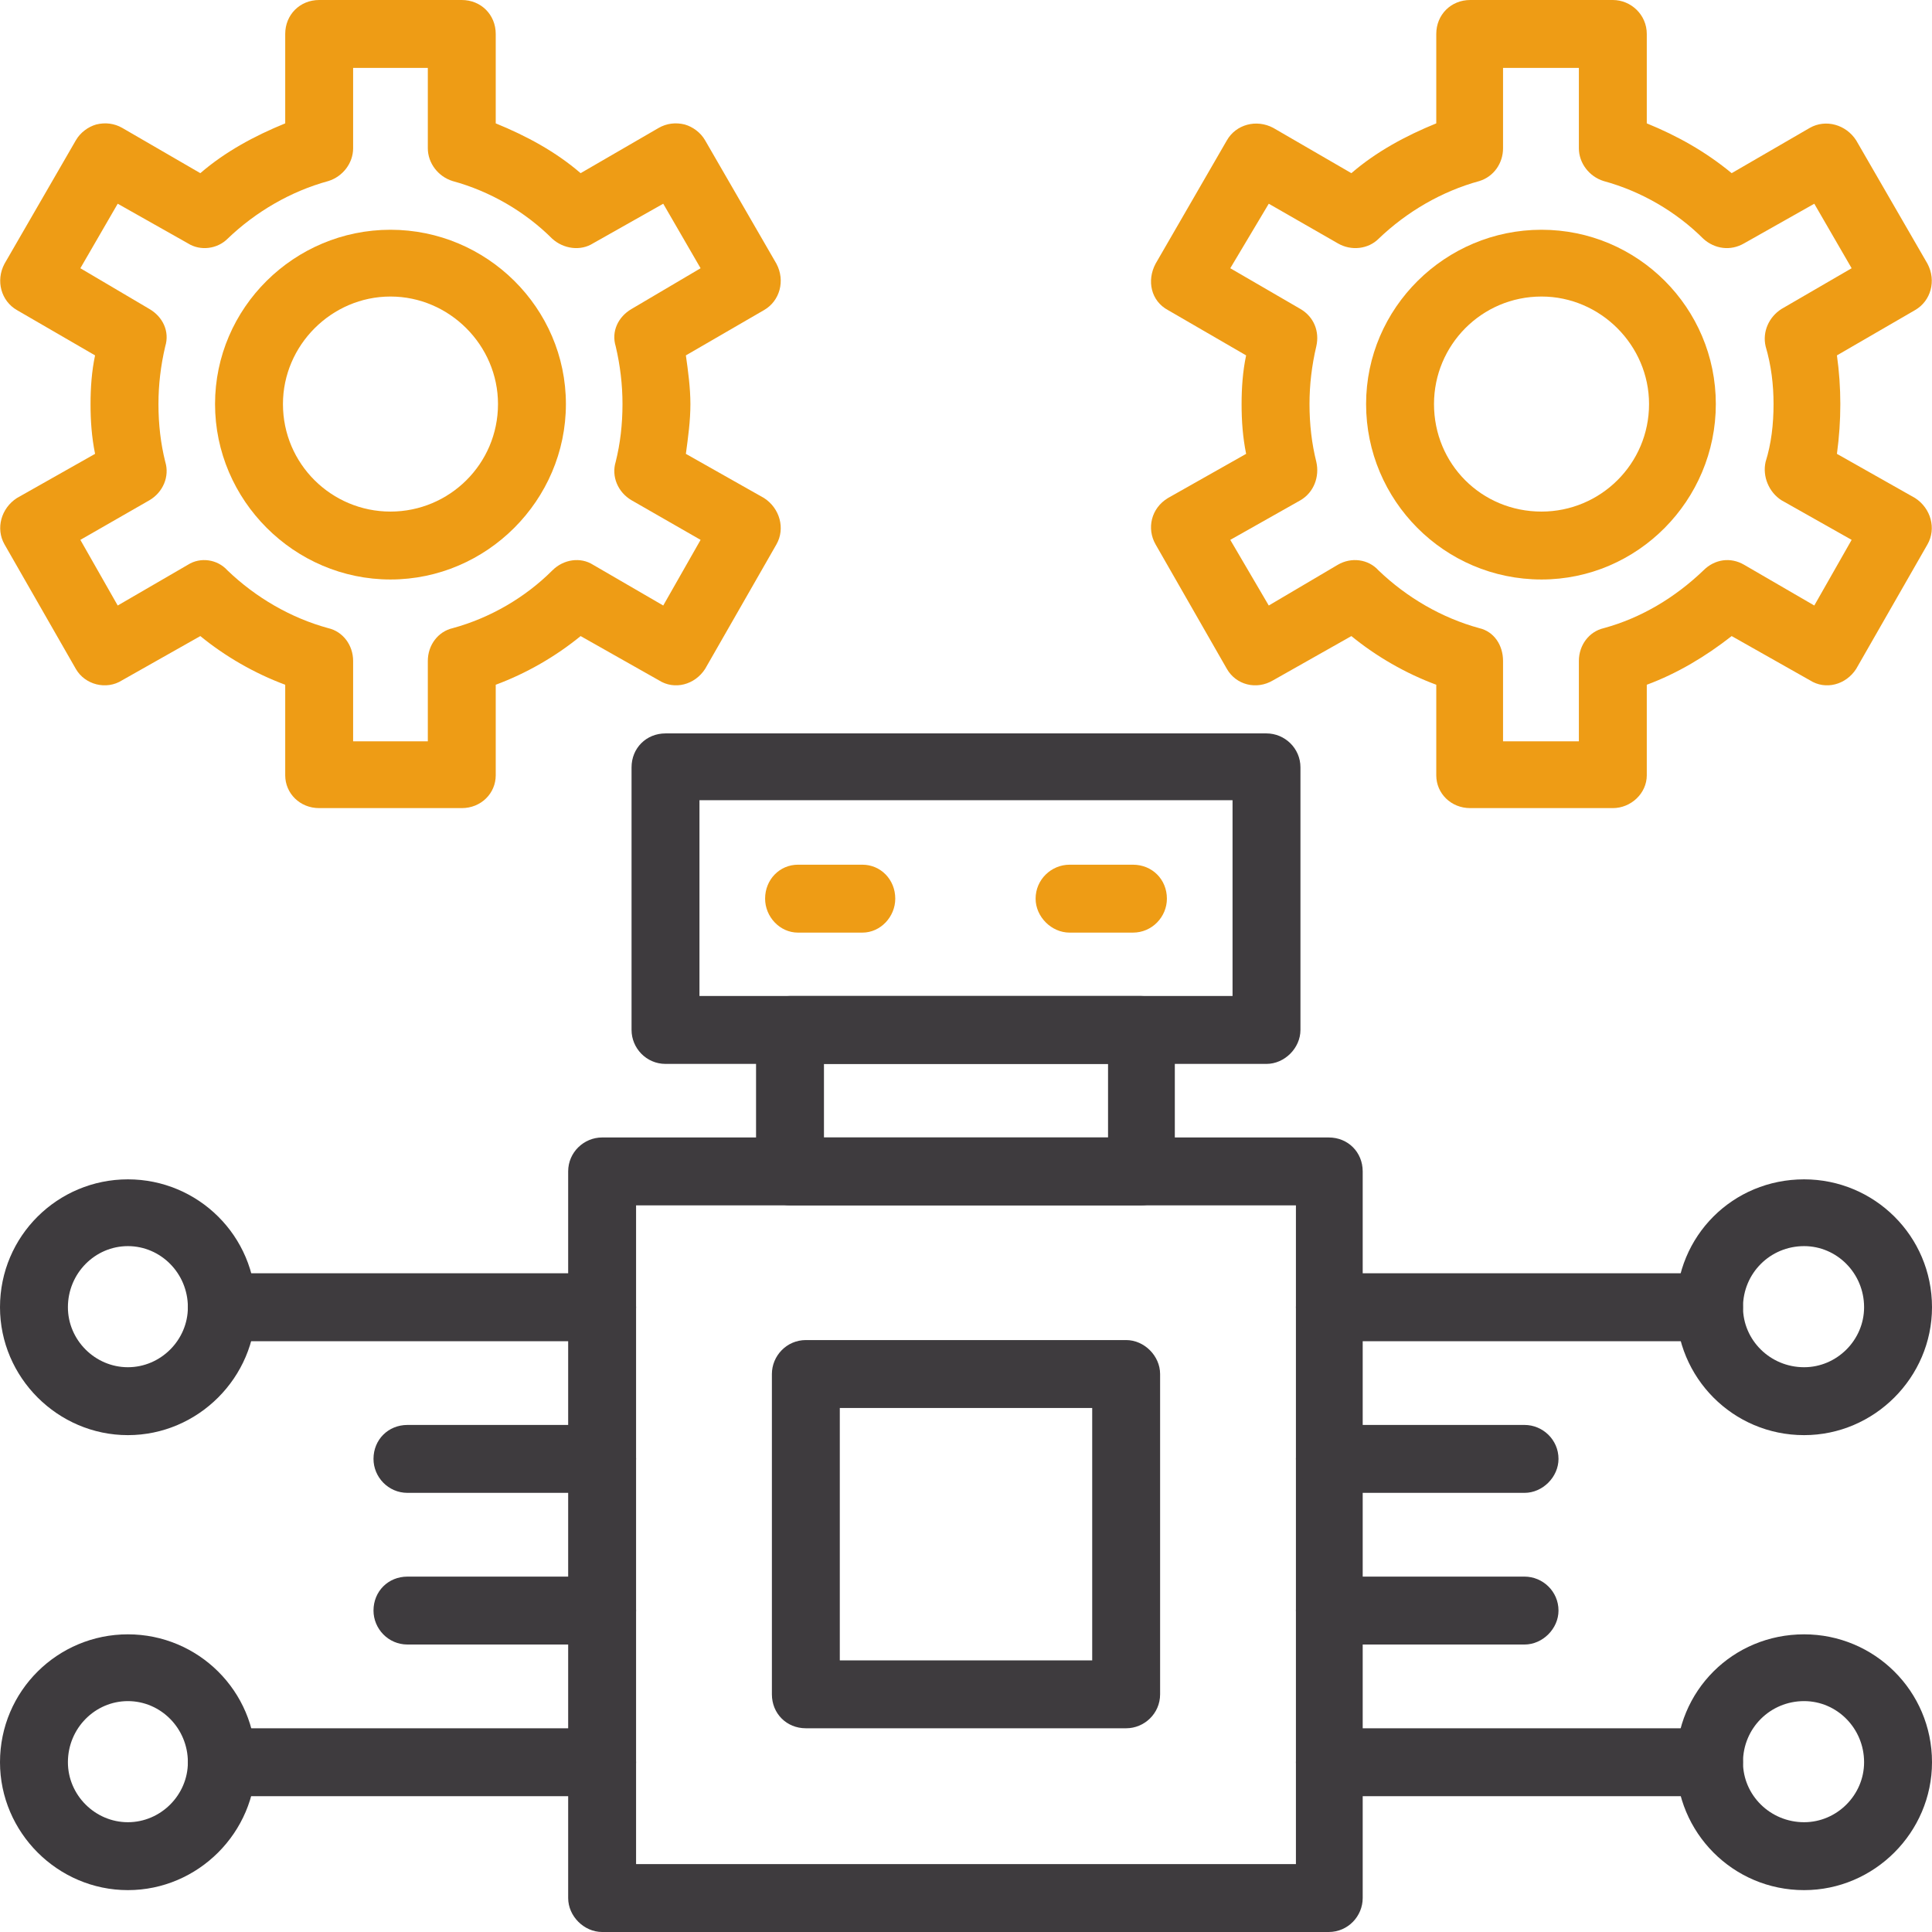 <svg clip-rule="evenodd" fill-rule="evenodd" height="1.707in" image-rendering="optimizeQuality" shape-rendering="geometricPrecision" text-rendering="geometricPrecision" viewBox="0 0 1707 1707" width="1.707in" xmlns="http://www.w3.org/2000/svg"><g id="Layer_x0020_1"><g fill="#3e3b3e"><path d="m1174 1707h-642c-16 0-30-14-30-30v-642c0-17 14-30 30-30h642c17 0 30 13 30 30v642c0 16-13 30-30 30zm-612-60h583v-582h-583z"/><path d="m995 1527h-283c-17 0-30-13-30-30v-283c0-16 13-30 30-30h283c16 0 30 14 30 30v283c0 17-14 30-30 30zm-253-60h223v-223h-223z"/><path d="m1347 1319h-173c-16 0-29-14-29-30 0-17 13-30 29-30h173c16 0 30 13 30 30 0 16-14 30-30 30z"/><path d="m1347 1453h-173c-16 0-29-14-29-30 0-17 13-30 29-30h173c16 0 30 13 30 30 0 16-14 30-30 30z"/><path d="m1511 1587h-337c-16 0-29-14-29-30 0-17 13-30 29-30h337c16 0 29 13 29 30 0 16-13 30-29 30z"/><path d="m1594 1670c-63 0-113-51-113-113 0-63 50-113 113-113 62 0 113 50 113 113 0 62-51 113-113 113zm0-167c-30 0-54 24-54 54 0 29 24 53 54 53 29 0 53-24 53-53 0-30-24-54-53-54z"/><path d="m1594 1268c-63 0-113-51-113-113 0-63 50-113 113-113 62 0 113 50 113 113 0 62-51 113-113 113zm0-167c-30 0-54 24-54 54 0 29 24 53 54 53 29 0 53-24 53-53 0-30-24-54-53-54z"/><path d="m1511 1185h-337c-16 0-29-14-29-30 0-17 13-30 29-30h337c16 0 29 13 29 30 0 16-13 30-29 30z"/><path d="m532 1453h-172c-17 0-30-14-30-30 0-17 13-30 30-30h172c17 0 30 13 30 30 0 16-13 30-30 30z"/><path d="m532 1319h-172c-17 0-30-14-30-30 0-17 13-30 30-30h172c17 0 30 13 30 30 0 16-13 30-30 30z"/><path d="m532 1185h-336c-16 0-30-14-30-30 0-17 14-30 30-30h336c17 0 30 13 30 30 0 16-13 30-30 30z"/><path d="m113 1268c-62 0-113-51-113-113 0-63 51-113 113-113s113 50 113 113c0 62-51 113-113 113zm0-167c-29 0-53 24-53 54 0 29 24 53 53 53s53-24 53-53c0-30-24-54-53-54z"/><path d="m113 1670c-62 0-113-51-113-113 0-63 51-113 113-113s113 50 113 113c0 62-51 113-113 113zm0-167c-29 0-53 24-53 54 0 29 24 53 53 53s53-24 53-53c0-30-24-54-53-54z"/><path d="m532 1587h-336c-16 0-30-14-30-30 0-17 14-30 30-30h336c17 0 30 13 30 30 0 16-13 30-30 30z"/></g><path d="m1425 714h-126c-17 0-30-13-30-29v-80c-27-10-53-25-75-43l-69 39c-15 9-33 4-41-10l-63-110c-8-14-4-32 11-41l69-39c-3-15-4-29-4-44 0-14 1-29 4-43l-69-40c-15-8-19-26-11-41l63-109c8-14 26-19 41-11l69 40c22-19 48-33 75-44v-79c0-17 13-30 30-30h126c16 0 30 13 30 30v79c27 11 52 25 75 44l69-40c14-8 32-3 41 11l63 109c8 15 3 33-11 41l-69 40c2 14 3 29 3 43 0 15-1 29-3 44l69 39c14 9 19 27 11 41l-63 110c-9 14-27 19-41 10l-69-39c-23 18-48 33-75 43v80c0 16-14 29-30 29zm-97-59h67v-71c0-14 9-26 22-29 33-9 63-27 88-51 10-10 24-12 36-5l62 36 33-58-62-35c-11-7-17-21-14-34 5-16 7-33 7-51 0-17-2-34-7-51-3-13 3-26 14-33l62-36-33-57-62 35c-12 7-26 5-36-4-24-24-55-42-88-51-13-4-22-16-22-29v-71h-67v71c0 13-8 25-21 29-33 9-64 27-89 51-9 9-24 11-36 4l-61-35-34 57 62 36c12 7 17 20 14 33-4 17-6 34-6 51 0 18 2 35 6 51 3 13-2 27-14 34l-62 35 34 58 61-36c12-7 27-5 36 5 25 24 56 42 89 51 13 3 21 15 21 29z" fill="#ee9c15"/><path d="m1362 512c-86 0-155-70-155-155s70-154 155-154 154 69 154 154-69 155-154 155zm0-250c-53 0-95 43-95 95 0 53 42 95 95 95 52 0 95-42 95-95 0-52-43-95-95-95z" fill="#ee9c15"/><path d="m408 714h-126c-17 0-30-13-30-29v-80c-27-10-53-25-75-43l-69 39c-14 9-33 4-41-10l-63-110c-8-14-3-32 11-41l69-39c-3-15-4-29-4-44 0-14 1-29 4-43l-69-40c-14-8-19-26-11-41l63-109c4-7 11-12 18-14 8-2 16-1 23 3l69 40c22-19 48-33 75-44v-79c0-17 13-30 30-30h126c17 0 30 13 30 30v79c27 11 53 25 75 44l69-40c7-4 15-5 23-3 7 2 14 7 18 14l63 109c8 15 3 33-11 41l-69 40c2 14 4 29 4 43 0 15-2 29-4 44l69 39c14 9 19 27 11 41l-63 110c-9 14-27 19-41 10l-69-39c-22 18-48 33-75 43v80c0 16-13 29-30 29zm-96-59h66v-71c0-14 9-26 22-29 33-9 64-27 88-51 10-10 25-12 36-5l62 36 33-58-61-35c-12-7-18-21-14-34 4-16 6-33 6-51 0-17-2-34-6-51-4-13 2-26 14-33l61-36-33-57-62 35c-11 7-26 5-36-4-24-24-55-42-88-51-13-4-22-16-22-29v-71h-66v71c0 13-9 25-22 29-33 9-64 27-89 51-9 9-24 11-35 4l-62-35-33 57 61 36c12 7 18 20 14 33-4 17-6 34-6 51 0 18 2 35 6 51 4 13-2 27-14 34l-61 35 33 58 62-36c11-7 26-5 35 5 25 24 56 42 89 51 13 3 22 15 22 29z" fill="#ee9c15"/><path d="m345 512c-85 0-155-70-155-155s70-154 155-154 155 69 155 154-70 155-155 155zm0-250c-52 0-95 43-95 95 0 53 43 95 95 95s95-42 95-95c0-52-43-95-95-95z" fill="#ee9c15"/><path d="m1008 1065h-310c-16 0-30-14-30-30v-125c0-17 14-30 30-30h310c17 0 30 13 30 30v125c0 16-13 30-30 30zm-280-60h251v-65h-251z" fill="#3e3b3e"/><path d="m1119 940h-531c-17 0-30-14-30-30v-232c0-17 13-30 30-30h531c16 0 30 13 30 30v232c0 16-14 30-30 30zm-501-60h471v-173h-471z" fill="#3e3b3e"/><path d="m762 824h-57c-16 0-29-14-29-30 0-17 13-30 29-30h57c16 0 29 13 29 30 0 16-13 30-29 30z" fill="#ee9c15"/><path d="m1001 824h-56c-16 0-30-14-30-30 0-17 14-30 30-30h56c17 0 30 13 30 30 0 16-13 30-30 30z" fill="#ee9c15"/></g></svg>
